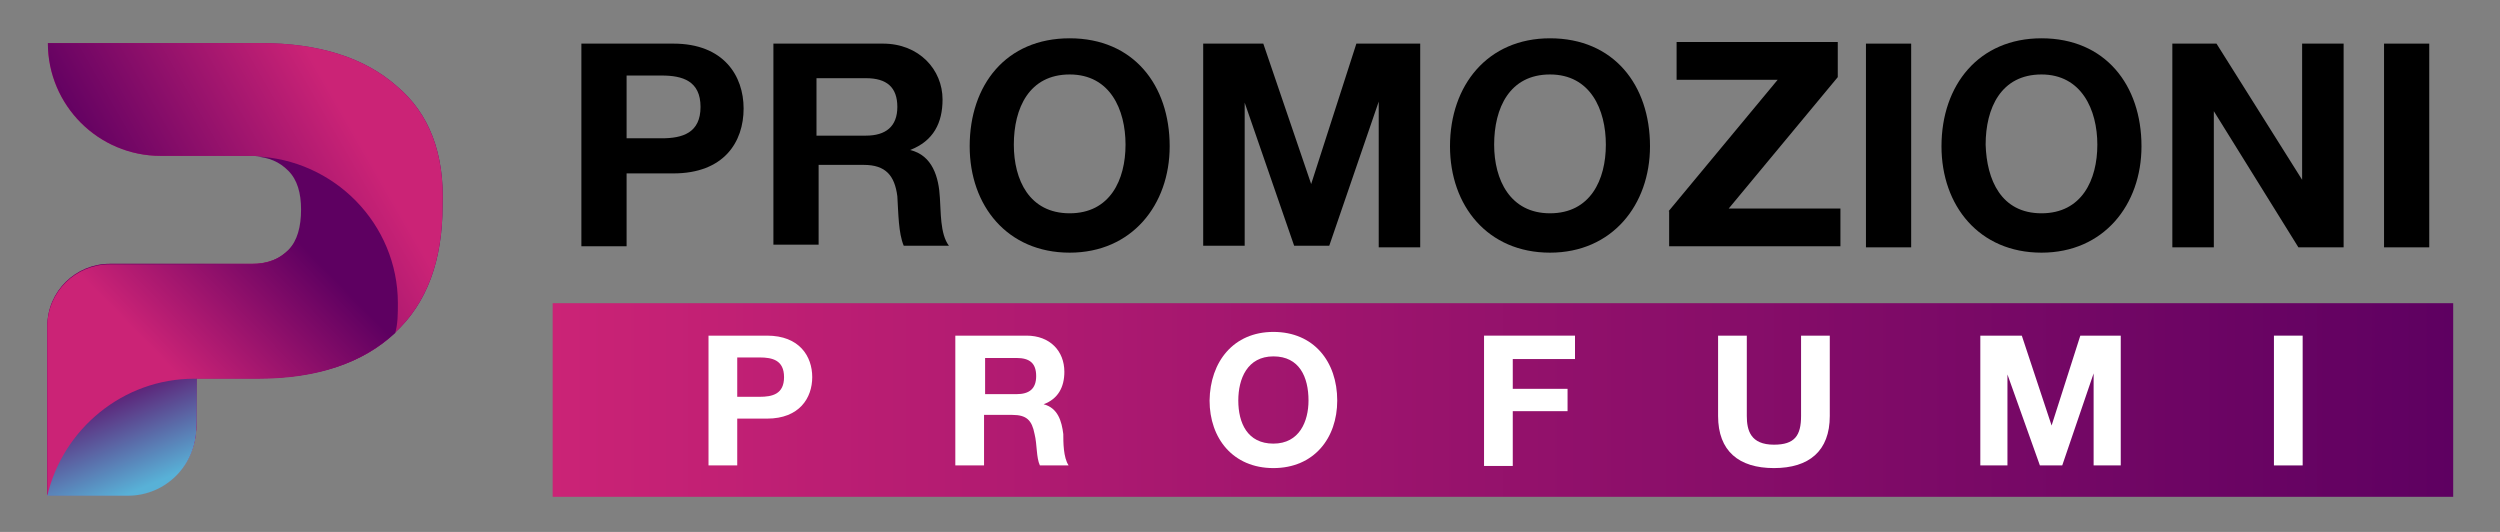<?xml version="1.0" encoding="utf-8"?>
<!-- Generator: Adobe Illustrator 28.1.0, SVG Export Plug-In . SVG Version: 6.00 Build 0)  -->
<svg version="1.1" id="Layer_1" xmlns="http://www.w3.org/2000/svg" xmlns:xlink="http://www.w3.org/1999/xlink" x="0px" y="0px"
	 viewBox="0 0 470 100" style="enable-background:new 0 0 470 100;" xml:space="preserve">
<rect x="0" y="0" width="470" height="100" fill="#808080" stroke="none"/>
<style type="text/css">
	.st0{fill:url(#XMLID_00000121957825638302110530000001316956057384846479_);}
	.st1{fill:url(#XMLID_00000150097076727316451170000002220564957117120439_);}
	.st2{fill:url(#XMLID_00000139979551550352448250000009126997499602797247_);}
	.st3{fill:url(#XMLID_00000000192457401228191040000009875588544685160843_);}
	.st4{fill:url(#SVGID_1_);}
	.st5{fill:#FFFFFF;}
</style>
<g id="XMLID_593_">
	
		<linearGradient id="XMLID_00000118373269846795873010000007406163811513877144_" gradientUnits="userSpaceOnUse" x1="8.9" y1="51.352" x2="83.657" y2="51.352" gradientTransform="matrix(1 0 0 -1 0 102)">
		<stop  offset="0" style="stop-color:#CB2376"/>
		<stop  offset="1" style="stop-color:#5E0061"/>
	</linearGradient>
	<path id="XMLID_968_" style="fill:url(#XMLID_00000118373269846795873010000007406163811513877144_);" d="M74.6,16.2
		c-6.1-5.4-14.7-8.1-25.6-8.1h-40l0,0c0,11.7,9.5,21.2,21.2,21.2H37h10.3c3.2,0,5.4,1,7.1,2.7c1.7,1.7,2.4,4.2,2.4,7.3
		c0,3.2-0.7,5.9-2.4,7.6c-1.7,1.7-3.9,2.7-7.1,2.7h-8.8H37H20.6c-6.3,0-11.7,5.1-11.7,11.7v31.7H24c7.3,0,12.9-5.9,12.9-12.9v-9
		h11.7c11,0,19.8-2.9,25.6-8.5c6.1-5.6,9-13.7,9-23.9C83.6,28.9,80.7,21.3,74.6,16.2z"/>
	
		<linearGradient id="XMLID_00000087370757061045498940000000539531385580387470_" gradientUnits="userSpaceOnUse" x1="65.893" y1="78.742" x2="25.136" y2="55.322" gradientTransform="matrix(1 0 0 -1 0 102)">
		<stop  offset="0" style="stop-color:#CB2376"/>
		<stop  offset="1" style="stop-color:#5E0061"/>
	</linearGradient>
	<path id="XMLID_938_" style="fill:url(#XMLID_00000087370757061045498940000000539531385580387470_);" d="M74.6,16.2
		c-6.1-5.4-14.7-8.1-25.6-8.1h-40l0,0c0,11.7,9.5,21.2,21.2,21.2H37h10.3c3.2,0,5.4,1,7.1,2.7c1.7,1.7,2.4,4.2,2.4,7.3
		c0,3.2-0.7,5.9-2.4,7.6c-1.7,1.7-3.9,2.7-7.1,2.7h-8.8H37H20.6c-6.3,0-11.7,5.1-11.7,11.7v31.7H24c7.3,0,12.9-5.9,12.9-12.9v-9
		h11.7c11,0,19.8-2.9,25.6-8.5c6.1-5.6,9-13.7,9-23.9C83.6,28.9,80.7,21.3,74.6,16.2z"/>
	
		<linearGradient id="XMLID_00000163790023678088610680000006412546895321056896_" gradientUnits="userSpaceOnUse" x1="31.867" y1="32.953" x2="56.199" y2="56.677" gradientTransform="matrix(1 0 0 -1 0 102)">
		<stop  offset="0" style="stop-color:#CB2376"/>
		<stop  offset="1" style="stop-color:#5E0061"/>
	</linearGradient>
	<path id="XMLID_940_" style="fill:url(#XMLID_00000163790023678088610680000006412546895321056896_);" d="M74.3,62.6
		c0.5-1.7,0.5-3.7,0.5-5.6c0-14.9-12-27.1-26.9-27.6c2.7,0.2,4.6,1,6.3,2.7c1.7,1.7,2.4,4.2,2.4,7.3c0,3.2-0.7,5.9-2.4,7.6
		c-1.7,1.7-3.9,2.7-7.1,2.7h-8.8H37H20.6c-6.3,0-11.7,5.1-11.7,11.7v31.7H24c7.3,0,12.9-5.9,12.9-12.9v-9h11.7
		C59.7,71.2,68.2,68.2,74.3,62.6z"/>
	
		<linearGradient id="XMLID_00000138543996301311161260000007900783603060133045_" gradientUnits="userSpaceOnUse" x1="26.936" y1="10.339" x2="18.42" y2="30.616" gradientTransform="matrix(1 0 0 -1 0 102)">
		<stop  offset="0" style="stop-color:#58B1D7"/>
		<stop  offset="1" style="stop-color:#5E0061"/>
	</linearGradient>
	<path id="XMLID_594_" style="fill:url(#XMLID_00000138543996301311161260000007900783603060133045_);" d="M37,71.2
		c-0.2,0-0.2,0-0.5,0c-13.4,0-24.7,9.5-27.6,22H24c7.3,0,12.9-5.9,12.9-12.9C37,80.2,37,71.2,37,71.2z"/>
</g>
<linearGradient id="SVGID_1_" gradientUnits="userSpaceOnUse" x1="103.896" y1="26.809" x2="461.17" y2="26.809" gradientTransform="matrix(1 0 0 -1 0 102)">
	<stop  offset="0" style="stop-color:#CB2376"/>
	<stop  offset="1" style="stop-color:#5E0061"/>
</linearGradient>
<rect x="103.9" y="57" class="st4" width="357.3" height="36.4"/>
<g>
	<path d="M109.3,8.2h17.3c9.5,0,13.2,6.1,13.2,12.2c0,6.3-3.7,12.2-13.2,12.2h-8.8v13.7h-8.5V8.2z M117.8,26h6.6
		c3.9,0,7.3-1,7.3-5.9s-3.4-5.9-7.3-5.9h-6.6V26z"/>
	<path d="M145.2,8.2h20.8c6.8,0,11.2,4.9,11.2,10.5c0,4.4-1.7,7.8-6.1,9.5l0,0c4.2,1,5.4,5.1,5.6,9c0.2,2.4,0,6.8,1.7,9h-8.5
		c-1-2.4-1-6.1-1.2-9.3c-0.5-3.9-2.2-5.9-6.3-5.9h-8.5V46h-8.5V8.2z M153.5,25.5h9.3c3.7,0,5.9-1.7,5.9-5.4s-2-5.4-5.9-5.4h-9.3
		V25.5z"/>
	<path d="M201.1,7.2c12,0,18.8,8.8,18.8,20.3c0,11-7.1,20-18.8,20s-18.8-8.8-18.8-20C182.3,16,189.1,7.2,201.1,7.2z M201.1,40.1
		c7.6,0,10.5-6.3,10.5-12.9S208.7,14,201.1,14c-7.6,0-10.5,6.3-10.5,13.2C190.6,33.8,193.5,40.1,201.1,40.1z"/>
	<path d="M225.5,8.2h12l9,26.4l0,0l8.5-26.4h12v38.3h-7.8V19.1l0,0l-9.3,27.1h-6.6l-9.3-26.9l0,0v26.9h-7.8V8.2H225.5z"/>
	<path d="M291.4,7.2c12,0,18.8,8.8,18.8,20.3c0,11-7.1,20-18.8,20c-11.7,0-18.8-8.8-18.8-20C272.6,16,279.7,7.2,291.4,7.2z
		 M291.4,40.1c7.6,0,10.5-6.3,10.5-12.9S299,14,291.4,14s-10.5,6.3-10.5,13.2C280.9,33.8,283.9,40.1,291.4,40.1z"/>
	<path d="M313.7,39.7L334.2,15h-19V7.9h30.3v6.6l-20.5,24.7h21v7.1h-32.2V39.7z"/>
	<path d="M350.8,8.2h8.5v38.3h-8.5V8.2z"/>
	<path d="M383.8,7.2c12,0,18.8,8.8,18.8,20.3c0,11-7.1,20-18.8,20c-11.7,0-18.8-8.8-18.8-20C365,16,372,7.2,383.8,7.2z M383.8,40.1
		c7.6,0,10.5-6.3,10.5-12.9S391.3,14,383.8,14c-7.6,0-10.5,6.3-10.5,13.2C373.5,33.8,376.2,40.1,383.8,40.1z"/>
	<path d="M408.4,8.2h8.3l16.1,25.6l0,0V8.2h7.8v38.3h-8.5l-15.9-25.6l0,0v25.6h-7.8V8.2z"/>
	<path d="M448.2,8.2h8.5v38.3h-8.5V8.2z"/>
	<path class="st5" d="M133.2,63.1h11c6.1,0,8.5,3.9,8.5,7.8c0,3.9-2.4,7.8-8.5,7.8h-5.6v8.8h-5.4V63.1z M138.6,74.6h4.2
		c2.4,0,4.6-0.5,4.6-3.7s-2.2-3.7-4.6-3.7h-4.2V74.6z"/>
	<path class="st5" d="M179.8,63.1H193c4.4,0,7.1,2.9,7.1,6.8c0,2.9-1.2,5.1-3.9,6.1l0,0c2.7,0.7,3.4,3.2,3.7,5.6c0,1.5,0,4.4,1,5.9
		h-5.4c-0.7-1.5-0.5-3.9-1-5.9C194,79,193,78,190.3,78H185v9.5h-5.4V63.1H179.8z M185.2,74.1h5.9c2.4,0,3.7-1,3.7-3.4
		c0-2.4-1.2-3.4-3.7-3.4h-5.9V74.1z"/>
	<path class="st5" d="M239.4,62.4c7.6,0,12,5.6,12,12.9c0,7.1-4.4,12.7-12,12.7c-7.6,0-12-5.6-12-12.7
		C227.5,68,231.9,62.4,239.4,62.4z M239.4,83.4c4.9,0,6.6-4.2,6.6-8.1c0-4.4-1.7-8.3-6.6-8.3c-4.9,0-6.6,4.2-6.6,8.3
		C232.8,79.5,234.5,83.4,239.4,83.4z"/>
	<path class="st5" d="M279,63.1h17.1v4.4h-11.7v5.6h10.3v4.2h-10.3v10.3H279V63.1z"/>
	<path class="st5" d="M344,78.2c0,6.6-3.9,9.8-10.5,9.8s-10.5-3.2-10.5-9.8V63.1h5.4v15.1c0,2.7,0.7,5.4,5.1,5.4
		c3.9,0,5.1-1.7,5.1-5.4V63.1h5.4V78.2z"/>
	<path class="st5" d="M372.5,63.1h7.6l5.6,16.9l0,0l5.4-16.9h7.6v24.4h-5.1V70.2l0,0l-5.9,17.3h-4.2l-6.1-17.1l0,0v17.1h-5.1V63.1
		H372.5z"/>
	<path class="st5" d="M427.5,63.1h5.4v24.4h-5.4V63.1z"/>
</g>
</svg>
